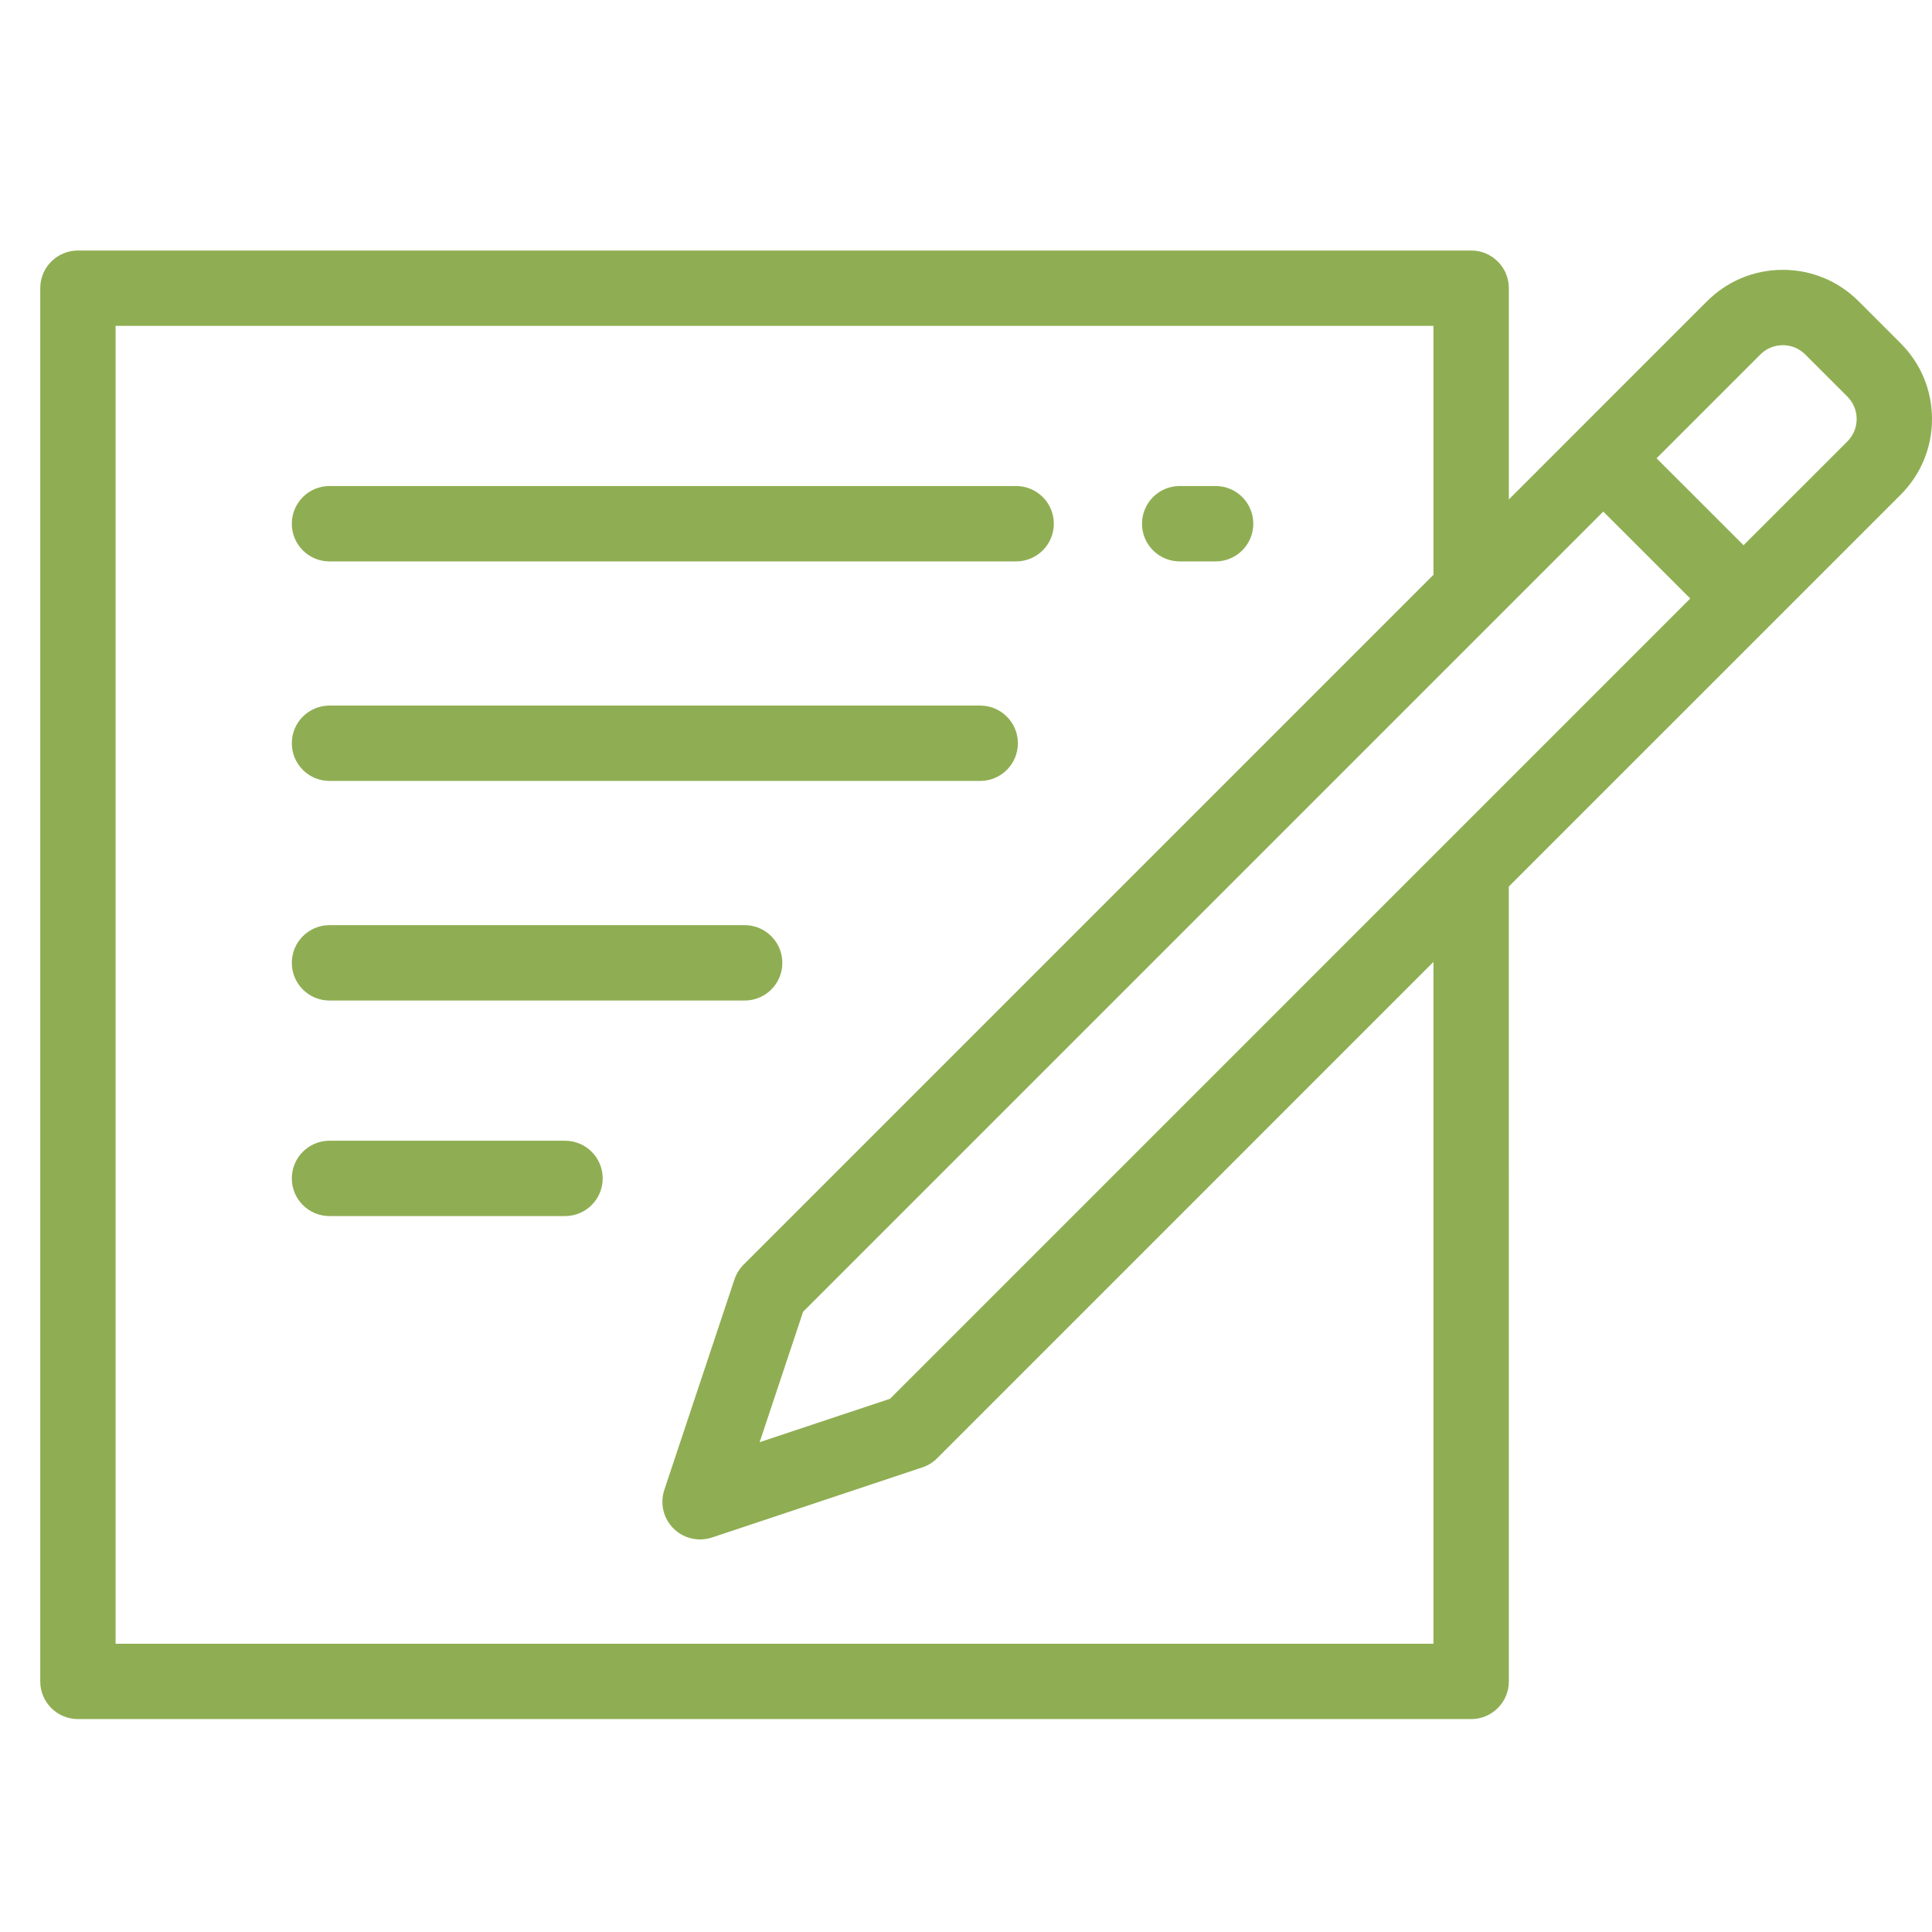 <svg width="48" height="48" viewBox="0 0 48 48" fill="none" xmlns="http://www.w3.org/2000/svg">
<g clip-path="url(#clip0_1315_6465)">
<path d="M48 10.41C48 9.699 47.723 9.031 47.221 8.529L46.175 7.483C45.673 6.981 45.005 6.704 44.294 6.704C43.583 6.704 42.915 6.981 42.412 7.483L37.487 12.409V7.16C37.487 6.643 37.068 6.224 36.551 6.224H1.936C1.419 6.224 1 6.643 1 7.16V41.774C1 42.291 1.419 42.71 1.936 42.71H36.551C37.068 42.71 37.487 42.291 37.487 41.774L37.486 22.026L47.221 12.292C47.723 11.789 48 11.121 48 10.41ZM35.614 40.838H2.872V8.096H35.614V14.281L18.473 31.422C18.37 31.525 18.293 31.65 18.247 31.788L16.505 37.015C16.393 37.351 16.48 37.722 16.731 37.973C16.909 38.151 17.149 38.247 17.393 38.247C17.492 38.247 17.592 38.231 17.689 38.199L22.916 36.457C23.054 36.411 23.179 36.334 23.282 36.231L35.614 23.898V40.838ZM22.114 34.751L18.873 35.831L19.953 32.59L39.833 12.71L41.994 14.87L22.114 34.751ZM45.897 10.968L43.318 13.546L42.238 12.466L41.157 11.386L43.736 8.807C43.885 8.658 44.083 8.576 44.294 8.576C44.505 8.576 44.702 8.658 44.851 8.807L45.897 9.853L45.897 9.853C46.046 10.002 46.128 10.2 46.128 10.41C46.128 10.621 46.045 10.819 45.897 10.968Z" fill="#8FAE53"/>
<path d="M30.202 12.075H29.309C28.792 12.075 28.373 12.495 28.373 13.012C28.373 13.529 28.792 13.948 29.309 13.948H30.202C30.719 13.948 31.138 13.529 31.138 13.012C31.138 12.495 30.719 12.075 30.202 12.075Z" fill="#8FAE53"/>
<path d="M25.245 12.075H8.186C7.669 12.075 7.25 12.495 7.25 13.012C7.25 13.529 7.669 13.948 8.186 13.948H25.245C25.762 13.948 26.182 13.529 26.182 13.012C26.182 12.495 25.762 12.075 25.245 12.075Z" fill="#8FAE53"/>
<path d="M24.353 17.53H8.186C7.669 17.53 7.25 17.949 7.25 18.466C7.25 18.983 7.669 19.402 8.186 19.402H24.353C24.87 19.402 25.289 18.983 25.289 18.466C25.289 17.949 24.87 17.53 24.353 17.53Z" fill="#8FAE53"/>
<path d="M18.501 22.985H8.186C7.669 22.985 7.25 23.405 7.25 23.922C7.25 24.439 7.669 24.858 8.186 24.858H18.501C19.018 24.858 19.437 24.439 19.437 23.922C19.437 23.405 19.018 22.985 18.501 22.985Z" fill="#8FAE53"/>
<path d="M14.038 28.341H8.186C7.669 28.341 7.25 28.76 7.25 29.277C7.25 29.794 7.669 30.213 8.186 30.213H14.038C14.555 30.213 14.974 29.794 14.974 29.277C14.974 28.76 14.555 28.341 14.038 28.341Z" fill="#8FAE53"/>
</g>
<defs>
<clipPath id="clip0_1315_6465">
<rect width="48" height="48" fill="white"/>
</clipPath>
</defs>
</svg>
